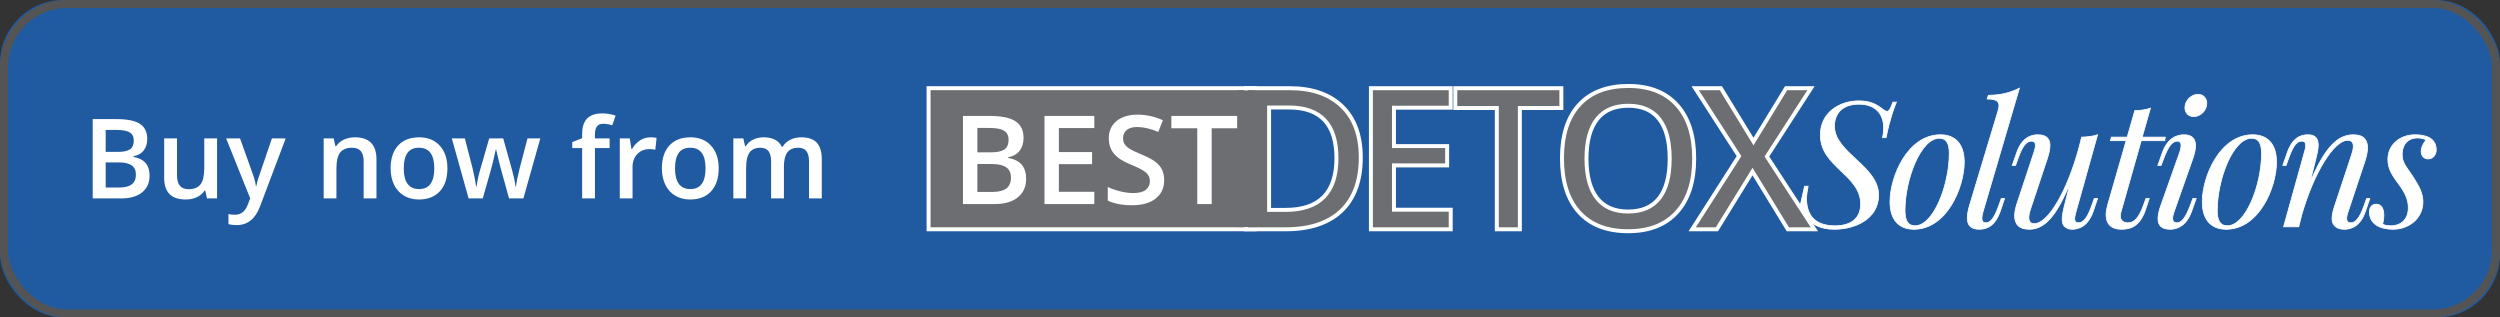 
<svg width="315px" height="40px" viewBox="0 0 315 40" version="1.1" xmlns="http://www.w3.org/2000/svg" xmlns:xlink="http://www.w3.org/1999/xlink">
    <rect x="0" y="0" width="315" height="40" fill="#333333" stroke="none"/>
    <!-- Generator: Sketch 45.2 (43514) - http://www.bohemiancoding.com/sketch -->
    <desc>Created with Sketch.</desc>
    <defs>
        <rect id="path-1" x="0" y="0" width="315" height="40" rx="8"></rect>
    </defs>
    <g id="Page-1" stroke="none" stroke-width="1" fill="none" fill-rule="evenodd">
        <g id="Best-Detox">
            <g id="Rectangle-2">
                <use fill="#205BA1" fill-rule="evenodd" xlink:href="#path-1"></use>
                <rect stroke="#545454" stroke-width="1" x="0.5" y="0.5" width="314" height="39" rx="8"></rect>
            </g>
            <path d="M11.682,15.006 L14.649,15.006 C16.025,15.006 17.02,15.206 17.633,15.607 C18.246,16.008 18.552,16.642 18.552,17.508 C18.552,18.091 18.402,18.576 18.101,18.964 C17.8,19.351 17.367,19.595 16.802,19.695 L16.802,19.764 C17.504,19.896 18.02,20.157 18.351,20.546 C18.681,20.936 18.846,21.464 18.846,22.129 C18.846,23.027 18.533,23.73 17.906,24.238 C17.28,24.746 16.408,25 15.292,25 L11.682,25 L11.682,15.006 Z M13.316,19.135 L14.888,19.135 C15.572,19.135 16.071,19.027 16.385,18.81 C16.7,18.594 16.857,18.226 16.857,17.706 C16.857,17.237 16.687,16.897 16.348,16.688 C16.008,16.478 15.469,16.373 14.731,16.373 L13.316,16.373 L13.316,19.135 Z M13.316,20.461 L13.316,23.626 L15.052,23.626 C15.736,23.626 16.252,23.495 16.601,23.233 C16.949,22.971 17.124,22.557 17.124,21.992 C17.124,21.473 16.946,21.088 16.59,20.837 C16.235,20.586 15.695,20.461 14.97,20.461 L13.316,20.461 Z M26.085,25 L25.86,24.009 L25.778,24.009 C25.555,24.36 25.237,24.635 24.824,24.836 C24.412,25.036 23.941,25.137 23.413,25.137 C22.497,25.137 21.813,24.909 21.362,24.453 C20.911,23.997 20.685,23.307 20.685,22.382 L20.685,17.439 L22.305,17.439 L22.305,22.102 C22.305,22.68 22.424,23.114 22.661,23.404 C22.898,23.693 23.269,23.838 23.775,23.838 C24.449,23.838 24.945,23.636 25.262,23.233 C25.578,22.83 25.737,22.154 25.737,21.206 L25.737,17.439 L27.35,17.439 L27.35,25 L26.085,25 Z M28.492,17.439 L30.242,17.439 L31.78,21.726 C32.012,22.336 32.167,22.91 32.245,23.448 L32.299,23.448 C32.34,23.198 32.416,22.893 32.525,22.536 C32.634,22.178 33.213,20.479 34.261,17.439 L35.998,17.439 L32.764,26.005 C32.176,27.577 31.196,28.363 29.825,28.363 C29.469,28.363 29.123,28.325 28.786,28.247 L28.786,26.976 C29.027,27.03 29.303,27.058 29.613,27.058 C30.388,27.058 30.932,26.609 31.247,25.711 L31.527,25 L28.492,17.439 Z M47.434,25 L45.821,25 L45.821,20.352 C45.821,19.768 45.703,19.333 45.469,19.046 C45.234,18.759 44.861,18.615 44.351,18.615 C43.672,18.615 43.175,18.816 42.861,19.217 C42.546,19.618 42.389,20.29 42.389,21.233 L42.389,25 L40.783,25 L40.783,17.439 L42.041,17.439 L42.266,18.431 L42.348,18.431 C42.576,18.071 42.9,17.793 43.319,17.597 C43.738,17.401 44.203,17.303 44.713,17.303 C46.527,17.303 47.434,18.226 47.434,20.071 L47.434,25 Z M56.375,21.206 C56.375,22.441 56.059,23.405 55.425,24.098 C54.792,24.79 53.91,25.137 52.78,25.137 C52.073,25.137 51.449,24.977 50.907,24.658 C50.364,24.339 49.947,23.881 49.656,23.284 C49.364,22.687 49.218,21.994 49.218,21.206 C49.218,19.98 49.533,19.023 50.162,18.335 C50.791,17.647 51.677,17.303 52.821,17.303 C53.915,17.303 54.78,17.655 55.418,18.359 C56.056,19.063 56.375,20.012 56.375,21.206 Z M50.873,21.206 C50.873,22.952 51.517,23.824 52.807,23.824 C54.083,23.824 54.721,22.952 54.721,21.206 C54.721,19.479 54.079,18.615 52.793,18.615 C52.119,18.615 51.63,18.839 51.327,19.285 C51.024,19.732 50.873,20.372 50.873,21.206 Z M64.141,25 L63.164,21.473 C63.045,21.099 62.831,20.231 62.521,18.868 L62.459,18.868 C62.195,20.099 61.986,20.971 61.831,21.486 L60.826,25 L59.048,25 L56.929,17.439 L58.57,17.439 L59.534,21.165 C59.752,22.086 59.907,22.874 59.999,23.53 L60.04,23.53 C60.085,23.198 60.155,22.816 60.248,22.385 C60.341,21.955 60.422,21.632 60.491,21.418 L61.639,17.439 L63.403,17.439 L64.517,21.418 C64.585,21.641 64.671,21.983 64.773,22.443 C64.876,22.904 64.936,23.261 64.955,23.517 L65.009,23.517 C65.078,22.956 65.237,22.172 65.488,21.165 L66.465,17.439 L68.079,17.439 L65.946,25 L64.141,25 Z M76.808,18.656 L74.962,18.656 L74.962,25 L73.349,25 L73.349,18.656 L72.105,18.656 L72.105,17.904 L73.349,17.412 L73.349,16.92 C73.349,16.027 73.559,15.365 73.978,14.934 C74.397,14.503 75.038,14.288 75.899,14.288 C76.464,14.288 77.02,14.382 77.567,14.568 L77.143,15.785 C76.747,15.658 76.368,15.594 76.008,15.594 C75.644,15.594 75.378,15.707 75.212,15.932 C75.046,16.158 74.962,16.496 74.962,16.947 L74.962,17.439 L76.808,17.439 L76.808,18.656 Z M81.928,17.303 C82.252,17.303 82.518,17.326 82.728,17.371 L82.571,18.868 C82.343,18.813 82.106,18.786 81.86,18.786 C81.217,18.786 80.697,18.996 80.298,19.415 C79.899,19.834 79.7,20.379 79.7,21.049 L79.7,25 L78.093,25 L78.093,17.439 L79.351,17.439 L79.563,18.772 L79.645,18.772 C79.896,18.321 80.223,17.964 80.626,17.699 C81.029,17.435 81.463,17.303 81.928,17.303 Z M90.555,21.206 C90.555,22.441 90.238,23.405 89.605,24.098 C88.972,24.79 88.09,25.137 86.959,25.137 C86.253,25.137 85.629,24.977 85.086,24.658 C84.544,24.339 84.127,23.881 83.835,23.284 C83.544,22.687 83.398,21.994 83.398,21.206 C83.398,19.98 83.712,19.023 84.341,18.335 C84.97,17.647 85.857,17.303 87,17.303 C88.094,17.303 88.96,17.655 89.598,18.359 C90.236,19.063 90.555,20.012 90.555,21.206 Z M85.052,21.206 C85.052,22.952 85.697,23.824 86.987,23.824 C88.263,23.824 88.901,22.952 88.901,21.206 C88.901,19.479 88.258,18.615 86.973,18.615 C86.299,18.615 85.81,18.839 85.507,19.285 C85.204,19.732 85.052,20.372 85.052,21.206 Z M98.772,25 L97.159,25 L97.159,20.338 C97.159,19.759 97.049,19.327 96.831,19.042 C96.612,18.758 96.27,18.615 95.805,18.615 C95.185,18.615 94.731,18.817 94.441,19.22 C94.152,19.624 94.007,20.295 94.007,21.233 L94.007,25 L92.401,25 L92.401,17.439 L93.659,17.439 L93.884,18.431 L93.966,18.431 C94.176,18.071 94.48,17.793 94.879,17.597 C95.278,17.401 95.716,17.303 96.195,17.303 C97.357,17.303 98.127,17.699 98.505,18.492 L98.615,18.492 C98.838,18.118 99.153,17.827 99.558,17.617 C99.964,17.408 100.429,17.303 100.953,17.303 C101.855,17.303 102.512,17.531 102.925,17.986 C103.337,18.442 103.543,19.137 103.543,20.071 L103.543,25 L101.937,25 L101.937,20.338 C101.937,19.759 101.826,19.327 101.605,19.042 C101.384,18.758 101.042,18.615 100.577,18.615 C99.952,18.615 99.495,18.81 99.206,19.2 C98.917,19.589 98.772,20.187 98.772,20.994 L98.772,25 Z" id="Buy-now-from" fill="#FFFFFF"></path>
            <g id="BDS-Logo" transform="translate(117, 10)">
                <path d="M121.506,2.871 L121.946,2.871 C121.635,3.632 121.109,5.038 120.648,7.345 L120.208,7.345 C120.294,6.937 120.337,6.497 120.337,6.1 C120.337,4.491 119.435,3.128 117.215,3.128 C115.455,3.128 114.146,4.008 114.146,5.918 C114.146,9.244 119.704,10.928 119.704,14.576 C119.704,17.612 116.689,18.889 114.146,18.889 C112.387,18.889 111.55,18.288 111.024,17.87 C110.691,17.612 110.402,17.548 110.23,17.548 C109.854,17.548 109.661,17.945 109.329,18.728 L108.889,18.728 C109.286,17.784 109.726,16.507 110.38,13.46 L110.82,13.46 C110.713,14.072 110.606,14.619 110.627,15.241 C110.713,17.237 111.786,18.449 114.21,18.449 C116.12,18.449 117.44,17.612 117.44,15.702 C117.44,12.012 112.365,11.068 112.365,7.001 C112.365,4.169 114.801,2.71 117.193,2.71 C118.427,2.71 119.221,2.999 120.058,3.632 C120.401,3.901 120.626,4.029 120.777,4.029 C121.023,4.029 121.216,3.675 121.506,2.871 Z M121.14,15.434 C121.14,12.205 123.382,6.98 127.491,6.98 C129.315,6.98 130.495,8.096 130.495,10.424 C130.495,13.653 128.264,18.889 124.155,18.889 C122.331,18.889 121.14,17.762 121.14,15.434 Z M127.363,7.42 C125.002,7.42 123.028,12.623 123.028,16.539 C123.028,17.848 123.446,18.449 124.283,18.449 C126.654,18.449 128.607,13.256 128.607,9.329 C128.607,7.988 128.189,7.42 127.363,7.42 Z M137.446,1.111 L132.854,16.711 C132.768,17.011 132.715,17.28 132.715,17.483 C132.715,17.859 132.876,18.073 133.23,18.073 C133.798,18.073 134.281,17.505 134.871,15.831 L135.161,15.016 L135.579,15.016 L135.032,16.625 C134.453,18.288 133.509,18.889 132.393,18.889 C131.223,18.889 130.88,18.267 130.88,17.462 C130.88,16.947 131.02,16.357 131.18,15.81 L134.764,3.922 C134.828,3.686 134.871,3.482 134.871,3.311 C134.871,2.742 134.474,2.474 133.38,2.474 L133.53,2.012 C135.139,1.991 136.298,1.68 137.446,1.111 Z M146.875,15.016 L147.294,15.016 L146.747,16.625 C146.103,18.47 144.987,18.889 144.086,18.889 C143.624,18.889 143.163,18.685 142.959,18.288 C142.873,18.106 142.831,17.891 142.831,17.612 C142.831,17.183 142.938,16.614 143.142,15.81 L143.839,13.052 C142.079,17.333 140.556,18.889 138.7,18.889 C137.38,18.889 136.844,18.224 136.844,17.194 C136.844,16.722 136.962,16.164 137.166,15.563 L139.29,9.147 C139.397,8.814 139.462,8.536 139.462,8.321 C139.462,7.967 139.301,7.784 138.947,7.784 C138.389,7.784 137.863,8.267 137.251,10.027 L136.962,10.842 L136.543,10.842 L137.101,9.244 C137.734,7.398 138.85,6.98 139.751,6.98 C140.921,6.98 141.296,7.548 141.296,8.342 C141.296,8.847 141.135,9.447 140.942,10.048 L138.85,16.335 C138.7,16.786 138.636,17.151 138.636,17.43 C138.636,17.945 138.872,18.181 139.333,18.181 C141.028,18.181 143.421,14.233 144.955,8.589 L145.287,7.28 C146.017,7.259 146.747,7.173 147.294,6.98 L144.569,16.711 C144.472,17.044 144.408,17.344 144.408,17.569 C144.408,17.88 144.536,18.073 144.88,18.073 C145.513,18.073 146.017,17.462 146.586,15.831 L146.875,15.016 Z M152.796,7.72 L150.243,16.711 C150.189,16.893 150.168,17.065 150.168,17.204 C150.168,17.816 150.586,18.073 151.122,18.073 C151.755,18.073 152.421,17.698 153.075,15.874 L153.386,15.016 L153.805,15.016 L153.343,16.4 C152.7,18.31 151.67,18.889 150.328,18.889 C148.977,18.889 148.365,18.181 148.365,17.065 C148.365,16.689 148.44,16.271 148.569,15.81 L150.897,7.72 L148.923,7.72 L149.03,7.28 L151.026,7.28 L151.981,3.944 C152.678,3.922 153.386,3.836 153.955,3.632 L152.914,7.28 L155.822,7.28 L155.757,7.72 L152.796,7.72 Z M158.299,3.568 C158.299,4.201 158.749,4.695 159.404,4.695 C160.262,4.695 161.056,3.901 161.056,3.032 C161.056,2.388 160.616,1.884 159.94,1.884 C159.103,1.884 158.299,2.678 158.299,3.568 Z M155.294,15.81 L157.655,9.147 C157.762,8.825 157.816,8.557 157.816,8.342 C157.816,7.978 157.655,7.784 157.344,7.784 C156.657,7.784 156.174,8.514 155.606,10.027 L155.294,10.842 L154.887,10.842 L155.455,9.244 C156.11,7.398 157.279,6.98 158.18,6.98 C159.286,6.98 159.64,7.581 159.64,8.353 C159.64,8.879 159.468,9.49 159.275,10.048 L156.925,16.711 C156.807,17.033 156.754,17.301 156.754,17.516 C156.754,17.87 156.925,18.073 157.279,18.073 C157.869,18.073 158.352,17.526 158.996,15.831 L159.296,15.016 L159.715,15.016 L159.146,16.625 C158.535,18.331 157.451,18.889 156.442,18.889 C155.294,18.889 154.908,18.331 154.908,17.548 C154.908,17.033 155.069,16.432 155.294,15.81 Z M160.486,15.434 C160.486,12.205 162.728,6.98 166.837,6.98 C168.661,6.98 169.841,8.096 169.841,10.424 C169.841,13.653 167.61,18.889 163.5,18.889 C161.677,18.889 160.486,17.762 160.486,15.434 Z M166.708,7.42 C164.348,7.42 162.374,12.623 162.374,16.539 C162.374,17.848 162.792,18.449 163.629,18.449 C166,18.449 167.953,13.256 167.953,9.329 C167.953,7.988 167.535,7.42 166.708,7.42 Z M181.599,15.016 L181.051,16.625 C180.418,18.47 179.292,18.889 178.391,18.889 C177.693,18.889 177.253,18.642 177.007,18.245 C176.889,18.052 176.835,17.805 176.835,17.526 C176.835,17.054 176.985,16.464 177.21,15.81 L179.292,9.523 C179.388,9.244 179.517,8.814 179.517,8.439 C179.517,8.021 179.356,7.677 178.809,7.677 C177.082,7.677 174.56,11.722 173.026,17.044 L172.64,18.578 L170.73,18.578 L173.359,9.147 C173.434,8.9 173.52,8.589 173.52,8.321 C173.52,8.021 173.412,7.784 173.037,7.784 C172.393,7.784 171.953,8.321 171.342,10.027 L171.052,10.842 L170.634,10.842 L171.192,9.244 C171.825,7.398 172.855,6.98 173.799,6.98 C174.807,6.98 175.097,7.538 175.097,8.278 C175.097,8.814 174.947,9.458 174.796,10.048 L174.035,13.052 C175.934,8.546 177.543,6.98 179.539,6.98 C180.869,6.98 181.309,7.688 181.309,8.632 C181.309,9.147 181.169,9.726 180.987,10.295 L178.852,16.711 C178.745,17.033 178.68,17.312 178.68,17.537 C178.68,17.87 178.831,18.073 179.206,18.073 C179.753,18.073 180.29,17.591 180.901,15.831 L181.191,15.016 L181.599,15.016 Z M183.217,18.245 C183.453,18.363 183.678,18.449 184.226,18.449 C185.524,18.449 186.447,17.655 186.447,16.185 C186.447,15.284 186.157,14.447 185.299,13.278 C184.623,12.355 183.872,11.432 183.872,10.091 C183.872,8.224 185.417,6.98 187.283,6.98 C188.528,6.98 189.966,7.323 189.966,8.89 C189.966,9.308 189.697,10.027 188.946,10.027 C188.464,10.027 188.067,9.662 188.067,9.104 C188.067,8.578 188.313,8.096 188.689,7.634 C188.399,7.463 188.024,7.377 187.584,7.377 C186.489,7.377 185.674,8.139 185.674,9.458 C185.674,10.467 186.135,10.928 186.994,12.205 C187.723,13.331 188.292,14.297 188.292,15.434 C188.292,17.483 186.554,18.889 184.515,18.889 C182.992,18.889 181.543,18.288 181.543,16.711 C181.543,16.292 181.747,15.724 182.402,15.724 C183.11,15.724 183.367,16.4 183.367,17.108 C183.367,17.569 183.282,17.923 183.217,18.245 Z" id="Solutions" stroke="#FFFFFF" stroke-width="0.1" fill="#FFFFFF"></path>
                <g id="BEST-DETOX">
                    <rect id="Rectangle" stroke="#FFFFFF" stroke-width="0.5" fill="#6D6E71" x="0" y="1.111" width="41.111" height="17.778"></rect>
                    <path d="M4.333,4.604 L7.63,4.604 C9.159,4.604 10.264,4.827 10.945,5.272 C11.626,5.718 11.967,6.422 11.967,7.384 C11.967,8.032 11.8,8.571 11.465,9.002 C11.131,9.432 10.65,9.703 10.022,9.814 L10.022,9.89 C10.802,10.037 11.376,10.327 11.743,10.76 C12.11,11.193 12.293,11.779 12.293,12.518 C12.293,13.516 11.945,14.297 11.249,14.862 C10.553,15.426 9.584,15.709 8.344,15.709 L4.333,15.709 L4.333,4.604 Z M6.149,9.192 L7.896,9.192 C8.655,9.192 9.21,9.071 9.559,8.831 C9.908,8.59 10.083,8.181 10.083,7.604 C10.083,7.083 9.894,6.705 9.517,6.472 C9.14,6.24 8.541,6.123 7.721,6.123 L6.149,6.123 L6.149,9.192 Z M6.149,10.665 L6.149,14.182 L8.078,14.182 C8.837,14.182 9.411,14.036 9.798,13.745 C10.186,13.454 10.379,12.994 10.379,12.367 C10.379,11.789 10.182,11.361 9.787,11.083 C9.392,10.804 8.792,10.665 7.987,10.665 L6.149,10.665 Z M20.884,15.709 L14.602,15.709 L14.602,4.604 L20.884,4.604 L20.884,6.138 L16.418,6.138 L16.418,9.161 L20.603,9.161 L20.603,10.68 L16.418,10.68 L16.418,14.167 L20.884,14.167 L20.884,15.709 Z M29.687,12.693 C29.687,13.681 29.33,14.455 28.616,15.017 C27.902,15.579 26.917,15.86 25.661,15.86 C24.406,15.86 23.378,15.666 22.578,15.276 L22.578,13.559 C23.084,13.797 23.622,13.984 24.192,14.121 C24.761,14.258 25.292,14.326 25.783,14.326 C26.502,14.326 27.032,14.189 27.374,13.916 C27.716,13.643 27.887,13.275 27.887,12.815 C27.887,12.399 27.73,12.048 27.416,11.759 C27.102,11.47 26.454,11.128 25.472,10.734 C24.459,10.323 23.745,9.855 23.33,9.328 C22.914,8.802 22.707,8.169 22.707,7.429 C22.707,6.503 23.036,5.774 23.694,5.242 C24.353,4.71 25.236,4.444 26.345,4.444 C27.408,4.444 28.467,4.677 29.52,5.143 L28.943,6.624 C27.955,6.209 27.074,6.002 26.299,6.002 C25.712,6.002 25.266,6.129 24.963,6.385 C24.659,6.641 24.507,6.979 24.507,7.399 C24.507,7.688 24.568,7.935 24.689,8.14 C24.811,8.345 25.011,8.538 25.289,8.721 C25.568,8.903 26.069,9.144 26.793,9.442 C27.608,9.782 28.206,10.098 28.586,10.392 C28.965,10.685 29.244,11.017 29.421,11.387 C29.598,11.756 29.687,12.192 29.687,12.693 Z M35.672,15.709 L33.857,15.709 L33.857,6.161 L30.591,6.161 L30.591,4.604 L38.938,4.604 L38.938,6.161 L35.672,6.161 L35.672,15.709 Z" id="BEST" fill="#FFFFFF"></path>
                    <path d="M54.458,9.831 C54.458,12.766 53.643,15.009 52.014,16.562 C50.384,18.114 48.037,18.89 44.973,18.89 L40,18.89 L40,1.113 L45.496,1.113 C48.325,1.113 50.526,1.875 52.099,3.399 C53.671,4.923 54.458,7.067 54.458,9.831 Z M51.393,9.929 C51.393,5.673 49.403,3.545 45.423,3.545 L42.906,3.545 L42.906,16.446 L44.973,16.446 C49.253,16.446 51.393,14.274 51.393,9.929 Z M65.79,18.89 L55.734,18.89 L55.734,1.113 L65.79,1.113 L65.79,3.569 L58.64,3.569 L58.64,8.409 L65.34,8.409 L65.34,10.841 L58.64,10.841 L58.64,16.422 L65.79,16.422 L65.79,18.89 Z M74.502,18.89 L71.596,18.89 L71.596,3.606 L66.367,3.606 L66.367,1.113 L79.731,1.113 L79.731,3.606 L74.502,3.606 L74.502,18.89 Z M96.468,9.977 C96.468,12.871 95.744,15.121 94.297,16.726 C92.85,18.331 90.802,19.133 88.151,19.133 C85.468,19.133 83.407,18.337 81.968,16.744 C80.529,15.151 79.809,12.887 79.809,9.953 C79.809,7.018 80.533,4.765 81.98,3.192 C83.427,1.62 85.492,0.833 88.175,0.833 C90.818,0.833 92.861,1.632 94.304,3.229 C95.746,4.826 96.468,7.075 96.468,9.977 Z M82.898,9.977 C82.898,12.166 83.34,13.826 84.223,14.957 C85.107,16.087 86.416,16.653 88.151,16.653 C89.877,16.653 91.181,16.093 92.06,14.975 C92.94,13.856 93.379,12.19 93.379,9.977 C93.379,7.797 92.944,6.143 92.072,5.016 C91.201,3.889 89.902,3.326 88.175,3.326 C86.432,3.326 85.117,3.889 84.229,5.016 C83.342,6.143 82.898,7.797 82.898,9.977 Z M111.612,18.89 L108.268,18.89 L103.818,11.619 L99.331,18.89 L96.218,18.89 L102.116,9.673 L96.595,1.113 L99.83,1.113 L103.94,7.837 L108.05,1.113 L111.187,1.113 L105.63,9.722 L111.612,18.89 Z" id="DETOX" stroke="#FFFFFF" stroke-width="0.5" fill="#6D6E71"></path>
                </g>
                <rect id="Fix-Union" fill="#6D6E71" x="38.889" y="1.389" width="2.222" height="17.222"></rect>
            </g>
        </g>
    </g>
</svg>